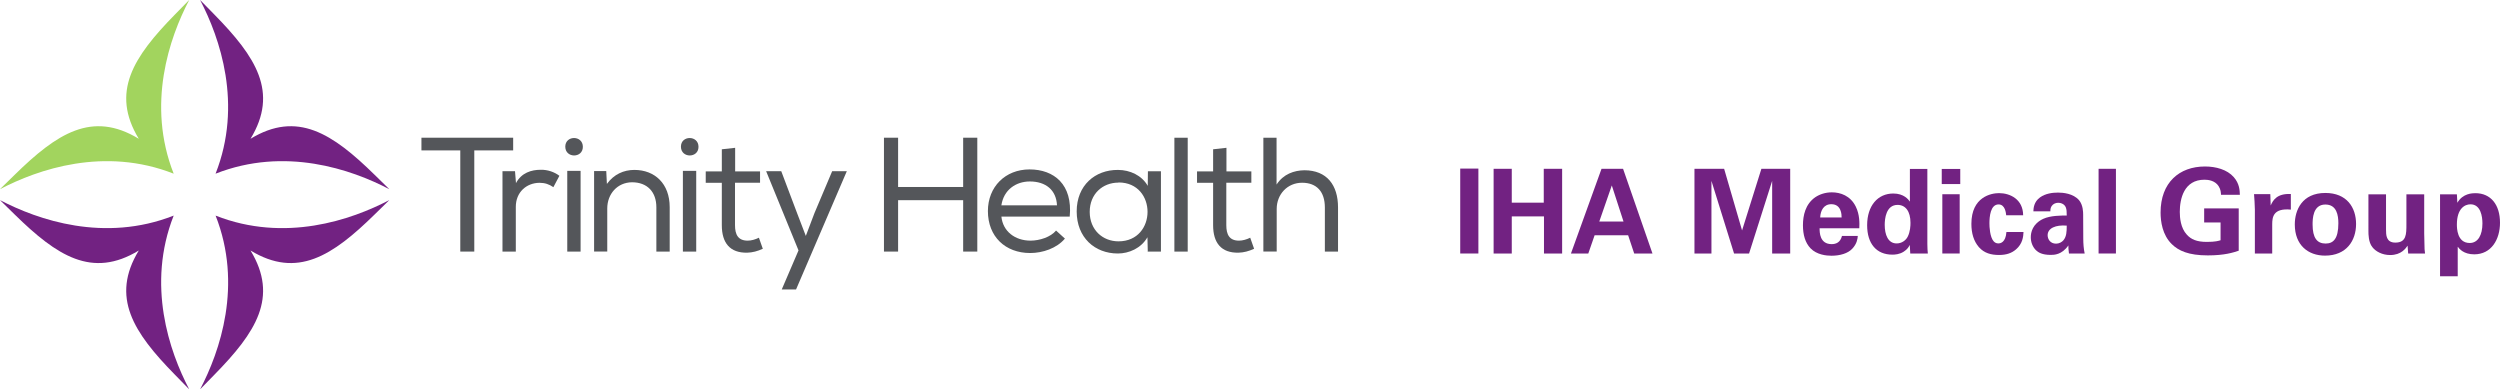 <?xml version="1.0" encoding="utf-8"?>
<!-- Generator: Adobe Illustrator 26.0.3, SVG Export Plug-In . SVG Version: 6.00 Build 0)  -->
<svg version="1.1" id="Layer_1" xmlns="http://www.w3.org/2000/svg" xmlns:xlink="http://www.w3.org/1999/xlink" x="0px" y="0px"
	 viewBox="0 0 896.45 139.59" style="enable-background:new 0 0 896.45 139.59;" xml:space="preserve">
<style type="text/css">
	.st0{fill:#54565A;}
	.st1{fill:#A2D45E;}
	.st2{fill:#722282;}
</style>
<g>
	<g>
		<path class="st0" d="M151.12,53.93v-4.55h32.89v4.55h-13.94v36.28h-5.02V53.93H151.12z"/>
		<path class="st0" d="M184.67,61.34l0.35,4.32c1.98-3.73,5.54-4.78,8.86-4.78c2.51-0.06,4.96,0.82,6.71,2.16l-2.16,4.08
			c-1.52-1.05-3.03-1.57-5.01-1.57c-4.61,0.06-8.46,3.32-8.46,8.63v16.04h-4.78V61.4h4.43L184.67,61.34z"/>
		<path class="st0" d="M209,52.65c0,4.14-6.3,4.14-6.3-0.06C202.71,48.45,209,48.45,209,52.65z M203.41,90.21h4.78V61.28h-4.78
			V90.21z"/>
		<path class="st0" d="M213.02,61.34h4.37l0.23,4.61c2.51-3.44,6.01-5.02,9.86-5.02c7.29,0,12.66,4.9,12.66,13.36v15.92h-4.78V74.34
			c0-5.54-3.27-8.98-8.75-8.98c-5.25,0.06-8.86,4.2-8.86,9.39v15.45h-4.72V61.4V61.34z"/>
		<path class="st0" d="M250.47,52.65c0,4.14-6.3,4.14-6.3-0.06C244.17,48.45,250.47,48.45,250.47,52.65z M244.87,90.21h4.78V61.28
			h-4.78V90.21z"/>
		<path class="st0" d="M263.62,61.45h8.92v4.08h-8.98v15.22c0,3.38,1.11,5.54,4.55,5.54c1.28,0,2.74-0.41,4.02-1.05l1.4,3.97
			c-1.92,0.87-3.67,1.34-5.6,1.4c-6.18,0.12-9.1-3.5-9.1-9.86V65.54h-5.77v-4.08h5.77v-7.93l4.78-0.53V61.45z"/>
		<path class="st0" d="M285.45,103.79h-5.13l6.01-14l-11.61-28.4h5.42l5.66,14.99l3.15,8.22l3.09-8.16l6.36-15.05h5.25
			L285.45,103.79z"/>
		<path class="st0" d="M345.37,71.78h-23.33v18.43h-5.07V49.38h5.07v17.67h23.33V49.38h5.07v40.83h-5.07V71.78z"/>
		<path class="st0" d="M381.82,85.6c-2.92,3.44-7.93,5.13-12.42,5.13c-8.92,0-15.16-5.89-15.16-15.05c0-8.69,6.24-14.93,14.93-14.93
			c8.81,0,15.51,5.42,14.41,16.91h-24.5c0.52,5.31,4.9,8.63,10.44,8.63c3.27,0,7.23-1.28,9.16-3.62l3.21,2.92H381.82z M379.02,73.7
			c-0.23-5.6-4.08-8.63-9.74-8.63c-5.02,0-9.39,3.03-10.21,8.57h19.95V73.7z"/>
		<path class="st0" d="M411.57,90.32l-0.12-5.25c-2.27,3.97-6.65,5.83-10.61,5.83c-8.28,0-14.76-5.72-14.76-15.1
			c0-9.33,6.59-14.93,14.81-14.87c4.32,0,8.57,1.98,10.67,5.72l0.06-5.25h4.67v28.81h-4.61L411.57,90.32z M401.07,65.48
			c-5.72,0-10.32,4.08-10.32,10.5c0,6.42,4.61,10.56,10.32,10.56c13.88,0,13.88-21.11,0.06-21.11L401.07,65.48z"/>
		<path class="st0" d="M425.89,90.21h-4.78V69.55V49.38h4.78v20.04V90.21z"/>
		<path class="st0" d="M439.79,61.45h8.92v4.08h-8.98v15.22c0,3.38,1.11,5.54,4.55,5.54c1.28,0,2.74-0.41,4.02-1.05l1.4,3.97
			c-1.92,0.87-3.67,1.34-5.6,1.4c-6.18,0.12-9.1-3.5-9.1-9.86V65.54h-5.77v-4.08h5.77v-7.93l4.78-0.53V61.45z"/>
		<path class="st0" d="M457.75,49.44v16.74c2.45-3.79,6.3-5.07,9.97-5.13c8.11,0,12.07,5.37,12.07,13.3v15.86h-4.72V74.4
			c0-5.66-2.92-8.87-8.17-8.87c-5.25,0-9.1,4.14-9.1,9.39v15.28h-4.78V49.38h4.72V49.44z"/>
	</g>
	<path class="st1" d="M67.84,0l-0.5,0.5l-4.65,4.75C47.85,20.39,39.58,33.02,49.77,49.77C33.02,39.58,20.39,47.85,5.25,62.69
		L0.5,67.34L0,67.84c13.62-7.14,37.43-15.34,62.28-5.56l0,0l0,0h0l0,0C52.5,37.43,60.7,13.61,67.84,0z"/>
	<path class="st2" d="M139.59,67.84l-0.5-0.5l-4.75-4.65c-15.13-14.84-27.77-23.11-44.51-12.92c10.19-16.74,1.92-29.38-12.92-44.51
		L72.25,0.5L71.75,0c7.13,13.62,15.34,37.43,5.55,62.28l0,0l0,0c0,0,0,0,0,0v0C102.16,52.5,125.97,60.7,139.59,67.84z"/>
	<path class="st2" d="M67.84,139.59l-0.5-0.5l-4.65-4.76c-14.84-15.13-23.11-27.77-12.92-44.51C33.02,100.01,20.39,91.74,5.25,76.9
		L0.5,72.25L0,71.75c13.62,7.13,37.43,15.34,62.28,5.56l0,0l0,0l0,0l0,0C52.5,102.16,60.7,125.97,67.84,139.59z"/>
	<path class="st2" d="M139.59,71.75l-0.5,0.5l-4.75,4.65c-15.13,14.84-27.77,23.11-44.51,12.92c10.19,16.75,1.92,29.38-12.92,44.51
		l-4.65,4.76l-0.5,0.5c7.13-13.61,15.34-37.43,5.55-62.28v0v0c0,0,0,0,0,0v0C102.16,87.09,125.97,78.88,139.59,71.75z"/>
</g>
<g>
	<path class="st2" d="M523.61,60.45h6.51V90.9h-6.51V60.45z"/>
	<path class="st2" d="M535.58,60.53h6.51v12.14h11.47V60.53h6.59V90.9h-6.51V77.59h-11.55V90.9h-6.51V60.53z"/>
	<path class="st2" d="M582,60.53l10.54,30.37h-6.55l-2.18-6.55h-12.01l-2.27,6.55h-6.22l10.96-30.37H582z M582.16,79.44l-4.2-12.94
		l-4.49,12.94H582.16z"/>
	<path class="st2" d="M607.61,60.53h10.63l6.43,22.1l6.93-22.1h10.33V90.9h-6.47V64.86l-8.28,26.04h-5.38l-8.11-26.04V90.9h-6.09
		V60.53z"/>
	<path class="st2" d="M652.47,81.87c0,1.39,0,5.67,4.33,5.67c1.55,0,3.11-0.59,3.7-2.94h5.67c-0.08,1.01-0.29,2.81-2.02,4.62
		c-1.55,1.64-4.33,2.48-7.44,2.48c-1.81,0-5.25-0.34-7.48-2.65c-1.93-2.02-2.73-4.87-2.73-8.28c0-3.44,0.84-7.56,4.41-10.04
		c1.64-1.09,3.66-1.76,5.97-1.76c3.02,0,6.64,1.18,8.57,5.12c1.43,2.9,1.34,6.01,1.26,7.77H652.47z M660.37,77.97
		c0-0.97-0.08-4.75-3.7-4.75c-2.73,0-3.86,2.27-3.99,4.75H660.37z"/>
	<path class="st2" d="M684.85,60.58h6.26v26.88c0,1.26,0.08,2.65,0.17,3.44h-6.3l-0.17-3.07c-0.42,0.76-0.84,1.55-2.14,2.39
		c-1.55,1.01-3.19,1.09-4.12,1.09c-5.67,0-9.03-3.91-9.03-10.54c0-7.01,3.82-11.38,9.37-11.38c3.82,0,5.42,2.14,5.96,2.9V60.58z
		 M680.1,87.29c1.81,0,3.28-1.09,3.95-2.39c0.92-1.76,1.01-3.95,1.01-5c0-4.16-1.81-6.43-4.62-6.43c-4.16,0-4.62,5-4.62,7.14
		C675.82,84.14,677,87.29,680.1,87.29z"/>
	<path class="st2" d="M696.27,60.58h6.64v5.42h-6.64V60.58z M696.48,69.65h6.22V90.9h-6.22V69.65z"/>
	<path class="st2" d="M719.38,77.21c-0.08-0.76-0.34-3.91-2.73-3.91c-2.94,0-3.28,4.45-3.28,6.76c0,1.18,0.13,4.96,1.55,6.51
		c0.59,0.63,1.22,0.71,1.68,0.71c0.67,0,2.6-0.29,2.86-4.08h6.13c-0.08,1.64-0.29,4.2-2.73,6.26c-1.51,1.3-3.4,1.97-6.05,1.97
		c-2.81,0-5.29-0.63-7.22-2.81c-1.85-2.14-2.69-4.96-2.69-8.36c0-9.66,7.1-11.01,9.91-11.01c3.95,0,8.61,2.18,8.65,7.94H719.38z"/>
	<path class="st2" d="M741.89,90.9c-0.21-1.3-0.21-2.27-0.21-2.9c-2.35,3.4-5.17,3.4-6.34,3.4c-3.07,0-4.45-0.88-5.29-1.68
		c-1.26-1.26-1.85-2.98-1.85-4.66c0-1.68,0.59-4.79,4.49-6.6c2.6-1.18,6.34-1.18,8.4-1.18c0-1.39-0.04-2.06-0.29-2.81
		c-0.55-1.55-2.18-1.76-2.77-1.76c-0.88,0-1.81,0.38-2.35,1.18c-0.46,0.71-0.46,1.39-0.46,1.89h-6.09c0.04-1.13,0.17-3.4,2.39-5
		c1.93-1.39,4.41-1.72,6.43-1.72c1.76,0,5.46,0.29,7.56,2.73c1.43,1.72,1.47,4.24,1.47,5.21l0.04,8.53c0,1.81,0.13,3.61,0.5,5.38
		H741.89z M734.24,84.35c0,1.43,0.97,3.02,3.02,3.02c1.13,0,2.06-0.55,2.65-1.22c1.09-1.34,1.18-2.98,1.18-5.25
		C737.1,80.57,734.24,81.83,734.24,84.35z"/>
	<path class="st2" d="M752.51,60.53h6.22V90.9h-6.22V60.53z"/>
	<path class="st2" d="M796.41,69.86c-0.04-0.8-0.08-1.89-0.84-3.07c-1.26-2.02-3.65-2.35-5.08-2.35c-7.39,0-8.86,6.89-8.86,11.55
		c0,2.06,0.29,5.76,2.52,8.15c1.51,1.68,3.53,2.6,7.14,2.6c3.15,0,4.24-0.38,4.96-0.59v-6.38h-5.88v-5.04h12.39V89.9
		c-1.89,0.63-5,1.68-11.09,1.68c-6.93,0-10.5-1.68-12.9-4.03c-3.4-3.32-4.03-8.15-4.03-11.34c0-10.75,6.72-16.51,15.92-16.51
		c3.91,0,7.94,1.09,10.33,3.82c2.02,2.31,2.14,4.71,2.18,6.34H796.41z"/>
	<path class="st2" d="M808.54,74.9c0-1.01-0.17-4.07-0.29-5.29h5.84l0.13,4.08c0.8-1.81,2.18-4.37,7.23-4.12v5.59
		c-6.3-0.59-6.68,2.65-6.68,5.29V90.9h-6.22V74.9z"/>
	<path class="st2" d="M833.83,69.19c7.69,0,11.01,5.21,11.01,11.13c0,5.96-3.44,11.34-11.13,11.34c-6.05,0-10.84-3.74-10.84-11.17
		C822.86,75.36,825.47,69.19,833.83,69.19z M833.91,87.33c2.73,0,4.58-1.64,4.58-7.27c0-2.81-0.55-6.72-4.66-6.72
		c-4.54,0-4.58,5.25-4.58,7.18C829.25,85.28,830.84,87.33,833.91,87.33z"/>
	<path class="st2" d="M855.58,69.69v12.64c0,1.85,0,4.66,3.32,4.66c3.99,0,3.99-2.98,3.99-6.6V69.69h6.38v13.99
		c0.08,4.58,0.13,5.12,0.13,5.67c0.04,0.59,0.08,0.97,0.17,1.55h-6.05l-0.21-2.81c-0.63,0.92-2.23,3.36-6.26,3.36
		c-2.86,0-5.21-1.3-6.39-2.86c-1.39-1.72-1.39-4.66-1.39-5.71V69.69H855.58z"/>
	<path class="st2" d="M880.99,69.69l0.17,3.02c1.93-3.4,5.46-3.44,6.47-3.44c5.5,0,8.82,4.12,8.82,10.59
		c0,6.01-3.11,11.34-9.24,11.34c-3.82,0-5.38-2.02-5.92-2.73v10.59h-6.34V69.69H880.99z M890.15,80.11c0-2.52-0.63-6.85-4.29-6.85
		c-2.02,0-4.87,1.51-4.87,7.23c0,1.26,0.04,6.64,4.62,6.64C888.55,87.12,890.15,84.31,890.15,80.11z"/>
</g>
</svg>
